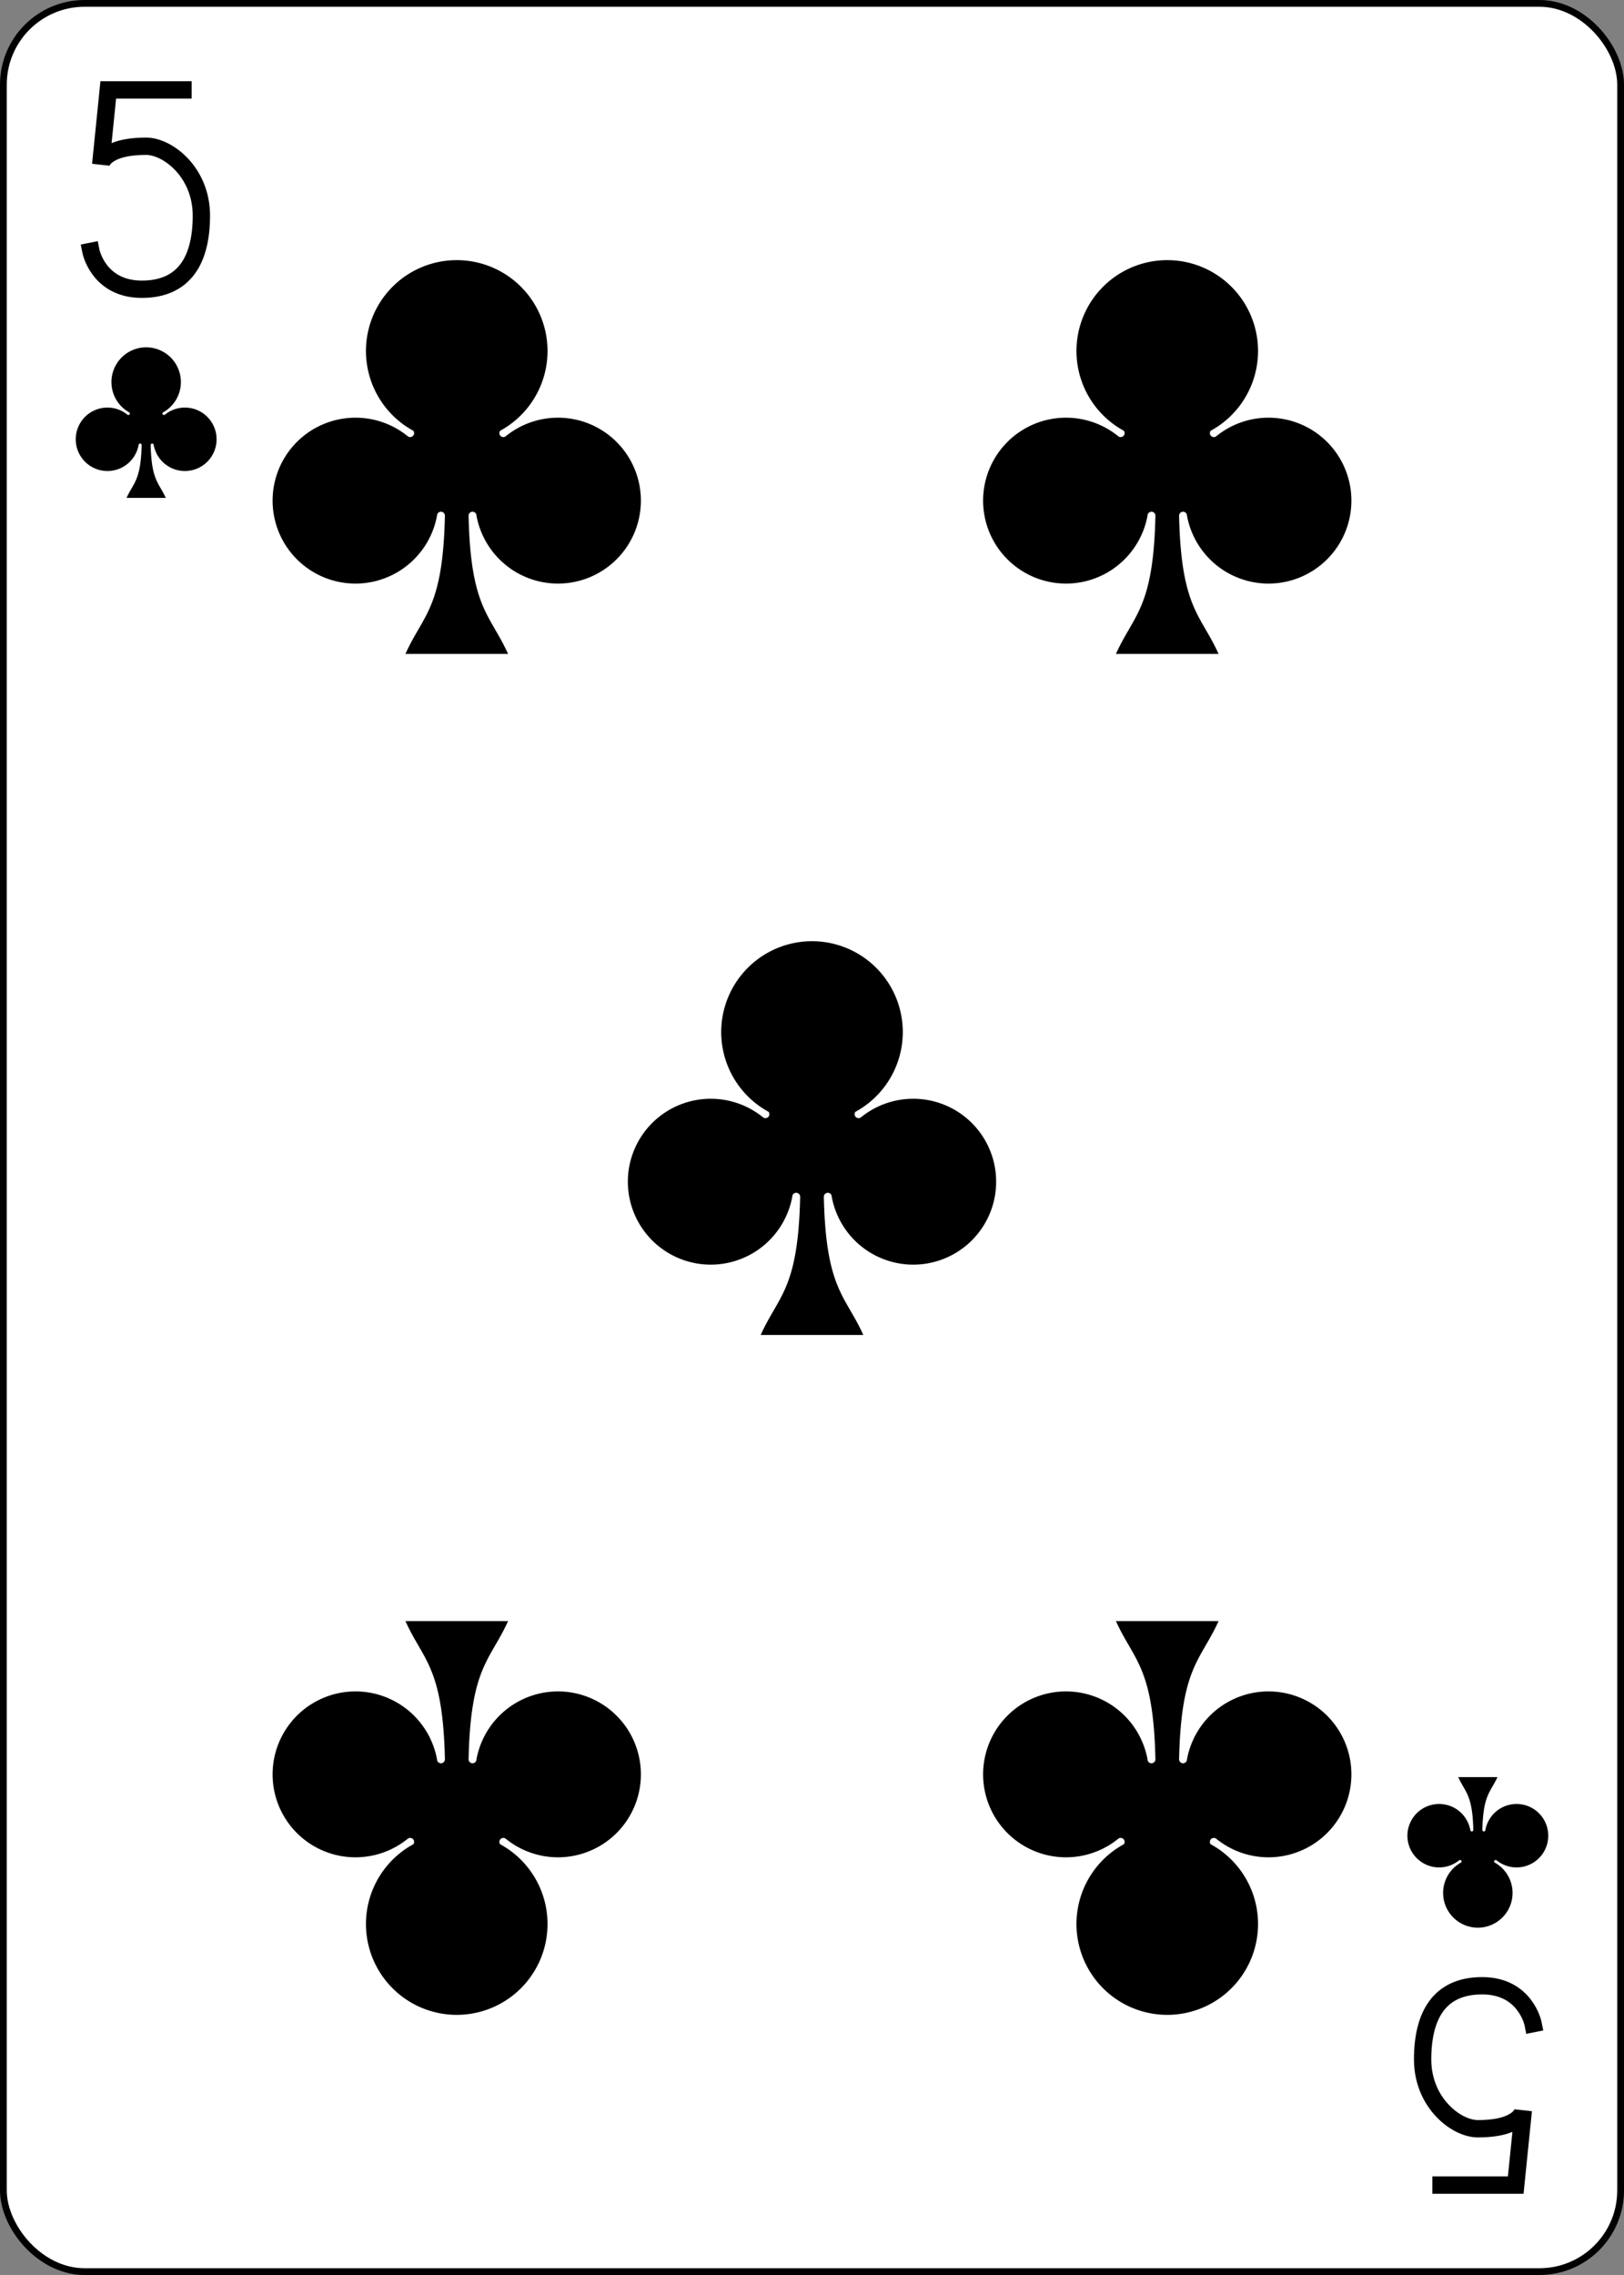 <?xml version="1.0" encoding="UTF-8" standalone="no"?>
<svg xmlns="http://www.w3.org/2000/svg" xmlns:xlink="http://www.w3.org/1999/xlink" class="card" face="5C" height="3.5in" preserveAspectRatio="none" viewBox="-120 -168 240 336" width="2.5in"><rect x="-120" y="-168" width="240" height="336" fill="#808080" stroke="none"/><defs><symbol id="SC5" viewBox="-600 -600 1200 1200" preserveAspectRatio="xMinYMid"><path d="M30 150C35 385 85 400 130 500L-130 500C-85 400 -35 385 -30 150A10 10 0 0 0 -50 150A210 210 0 1 1 -124 -51A10 10 0 0 0 -110 -65A230 230 0 1 1 110 -65A10 10 0 0 0 124 -51A210 210 0 1 1 50 150A10 10 0 0 0 30 150Z" fill="black"></path></symbol><symbol id="VC5" viewBox="-500 -500 1000 1000" preserveAspectRatio="xMinYMid"><path d="M170 -460L-175 -460L-210 -115C-210 -115 -200 -200 0 -200C100 -200 255 -80 255 120C255 320 180 460 -20 460C-220 460 -255 285 -255 285" stroke="black" stroke-width="80" stroke-linecap="square" stroke-miterlimit="1.5" fill="none"></path></symbol></defs><rect width="239" height="335" x="-119.5" y="-167.5" rx="12" ry="12" fill="white" stroke="black"></rect><use xlink:href="#VC5" height="32" width="32" x="-114.4" y="-156"></use><use xlink:href="#SC5" height="26.769" width="26.769" x="-111.784" y="-119"></use><use xlink:href="#SC5" height="70" width="70" x="-87.501" y="-135.588"></use><use xlink:href="#SC5" height="70" width="70" x="17.501" y="-135.588"></use><use xlink:href="#SC5" height="70" width="70" x="-35" y="-35"></use><g transform="rotate(180)"><use xlink:href="#VC5" height="32" width="32" x="-114.4" y="-156"></use><use xlink:href="#SC5" height="26.769" width="26.769" x="-111.784" y="-119"></use><use xlink:href="#SC5" height="70" width="70" x="-87.501" y="-135.588"></use><use xlink:href="#SC5" height="70" width="70" x="17.501" y="-135.588"></use></g></svg>